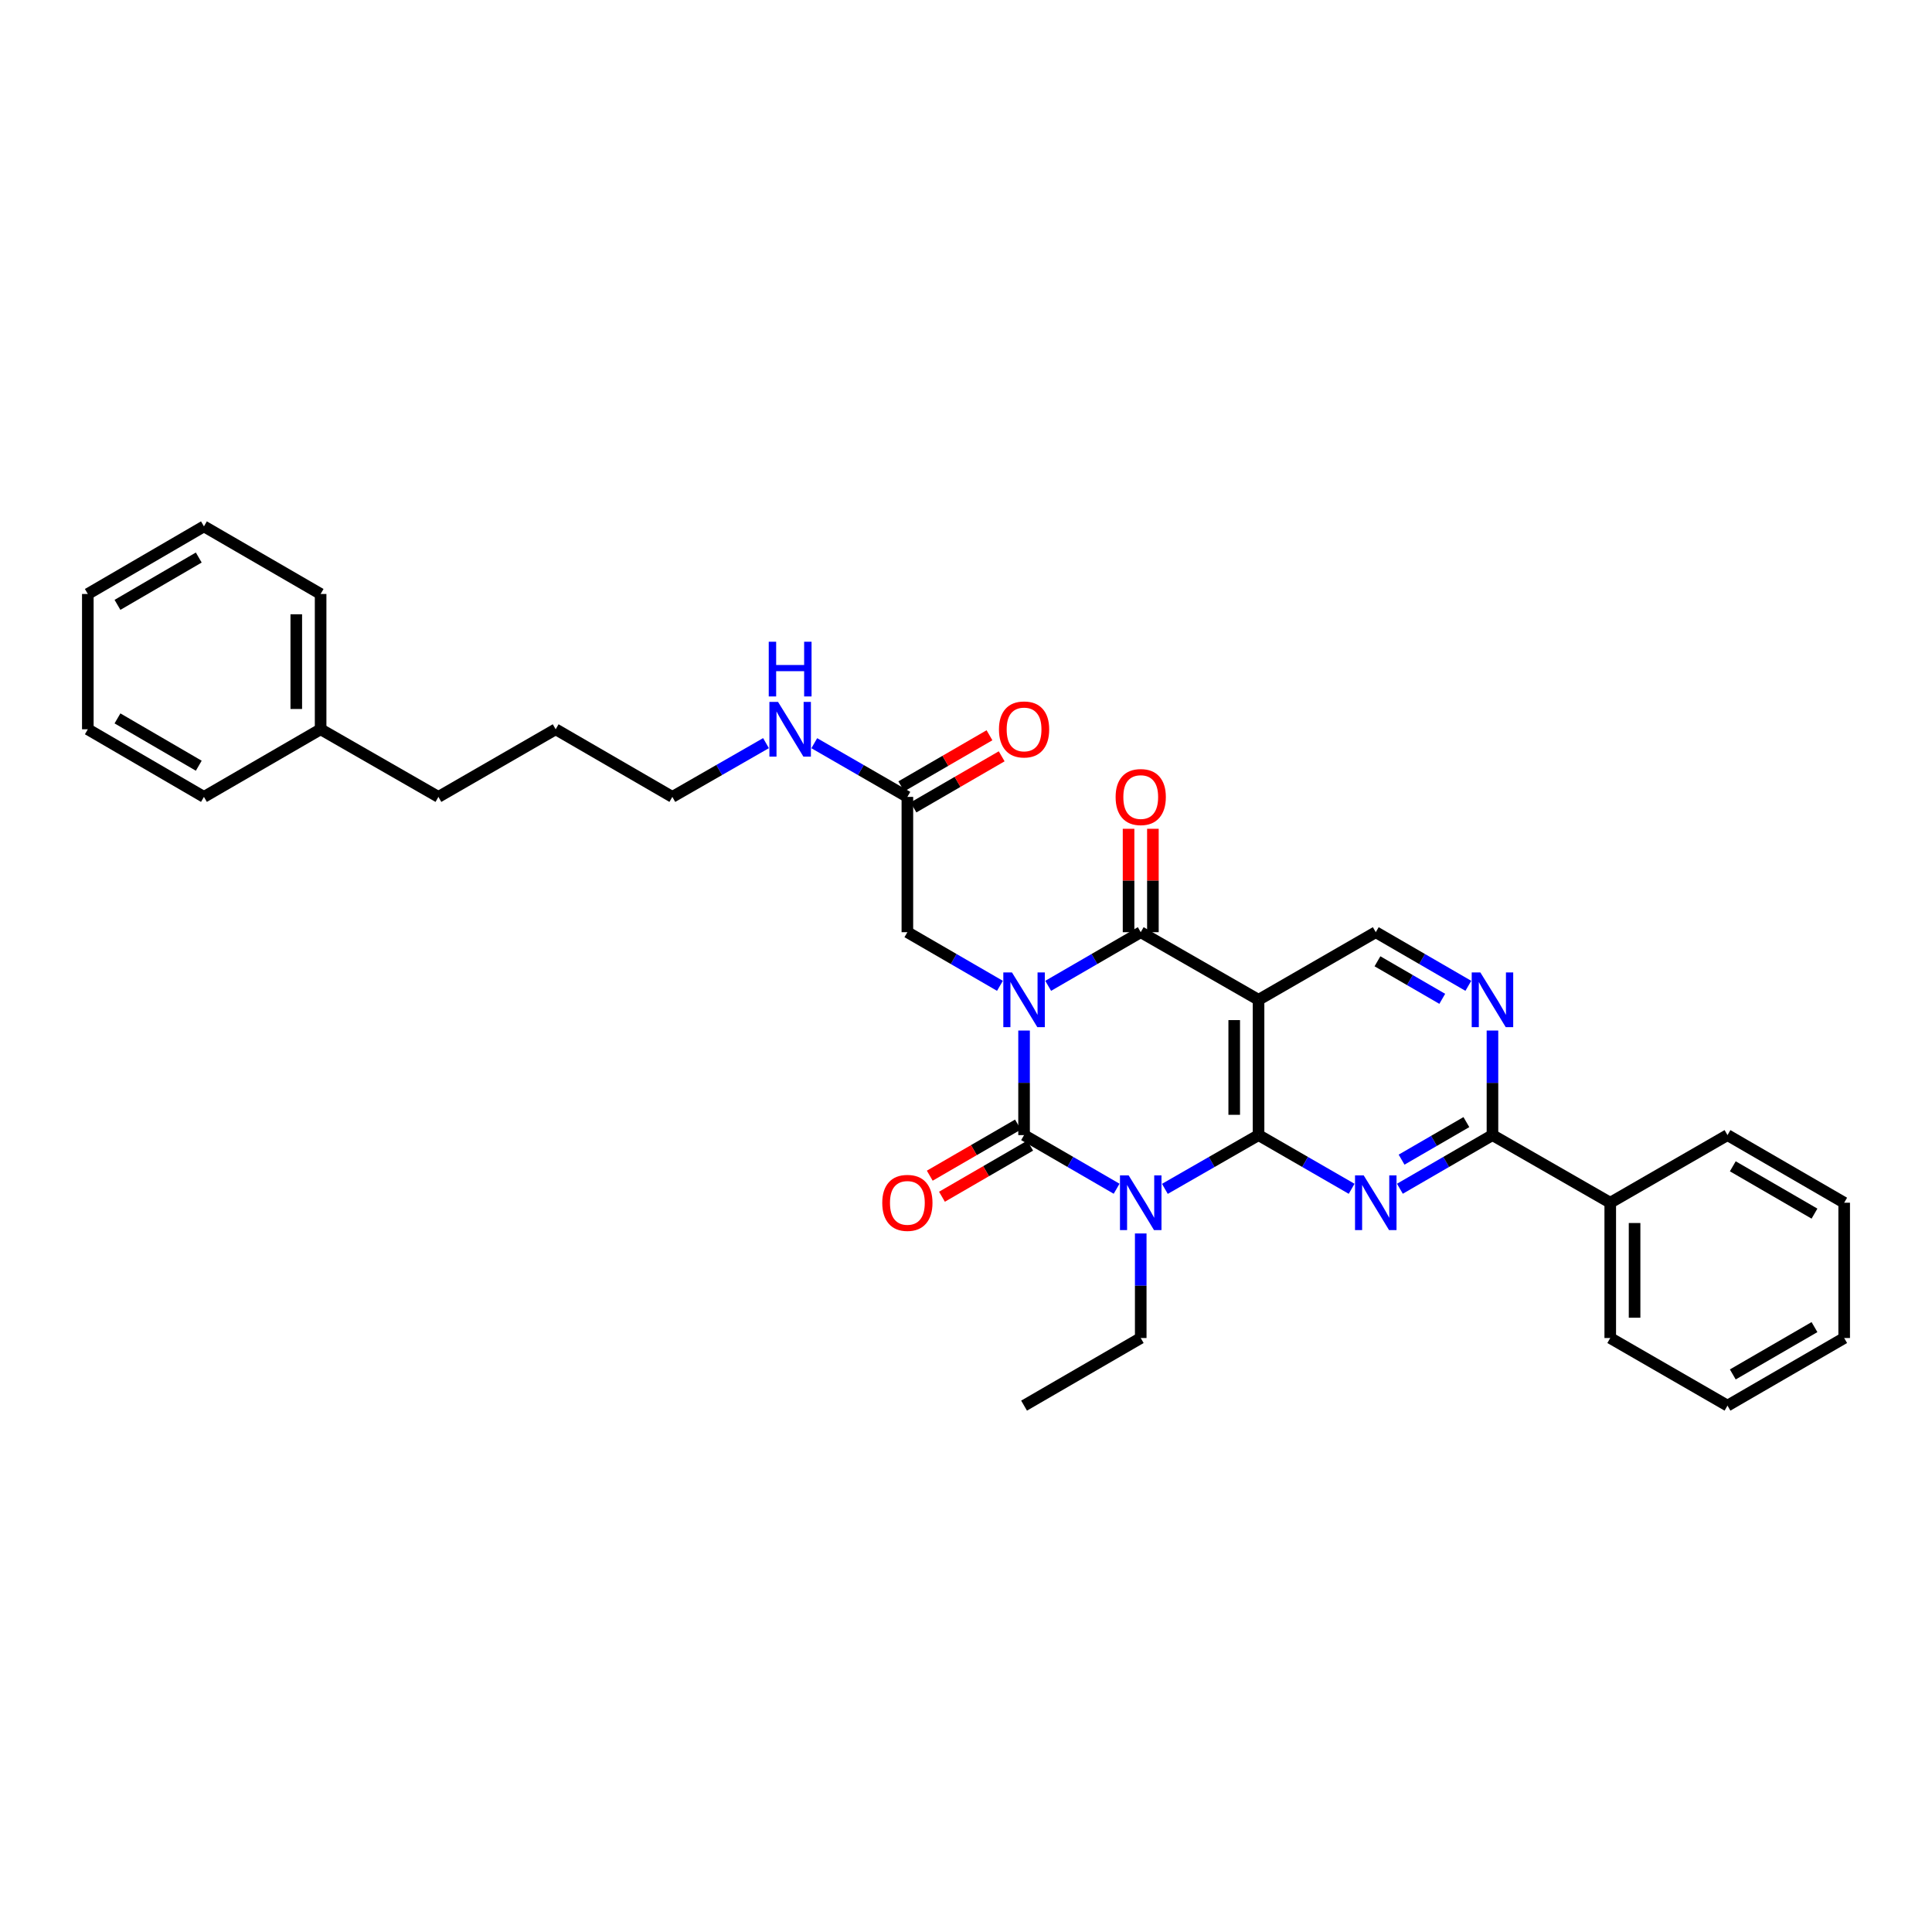 <?xml version='1.0' encoding='iso-8859-1'?>
<svg version='1.1' baseProfile='full'
              xmlns='http://www.w3.org/2000/svg'
                      xmlns:rdkit='http://www.rdkit.org/xml'
                      xmlns:xlink='http://www.w3.org/1999/xlink'
                  xml:space='preserve'
width='1000px' height='1000px' viewBox='0 0 1000 1000'>
<!-- END OF HEADER -->
<rect style='opacity:1.0;fill:#FFFFFF;stroke:none' width='1000' height='1000' x='0' y='0'> </rect>
<path class='bond-0' d='M 530.056,533.408 L 530.056,560.469' style='fill:none;fill-rule:evenodd;stroke:#0000FF;stroke-width:6px;stroke-linecap:butt;stroke-linejoin:miter;stroke-opacity:1' />
<path class='bond-0' d='M 530.056,560.469 L 530.056,587.53' style='fill:none;fill-rule:evenodd;stroke:#000000;stroke-width:6px;stroke-linecap:butt;stroke-linejoin:miter;stroke-opacity:1' />
<path class='bond-3' d='M 542.541,510.262 L 566.49,496.382' style='fill:none;fill-rule:evenodd;stroke:#0000FF;stroke-width:6px;stroke-linecap:butt;stroke-linejoin:miter;stroke-opacity:1' />
<path class='bond-3' d='M 566.49,496.382 L 590.44,482.502' style='fill:none;fill-rule:evenodd;stroke:#000000;stroke-width:6px;stroke-linecap:butt;stroke-linejoin:miter;stroke-opacity:1' />
<path class='bond-9' d='M 517.571,510.264 L 493.614,496.383' style='fill:none;fill-rule:evenodd;stroke:#0000FF;stroke-width:6px;stroke-linecap:butt;stroke-linejoin:miter;stroke-opacity:1' />
<path class='bond-9' d='M 493.614,496.383 L 469.657,482.502' style='fill:none;fill-rule:evenodd;stroke:#000000;stroke-width:6px;stroke-linecap:butt;stroke-linejoin:miter;stroke-opacity:1' />
<path class='bond-1' d='M 530.056,587.53 L 554.006,601.41' style='fill:none;fill-rule:evenodd;stroke:#000000;stroke-width:6px;stroke-linecap:butt;stroke-linejoin:miter;stroke-opacity:1' />
<path class='bond-1' d='M 554.006,601.41 L 577.956,615.29' style='fill:none;fill-rule:evenodd;stroke:#0000FF;stroke-width:6px;stroke-linecap:butt;stroke-linejoin:miter;stroke-opacity:1' />
<path class='bond-10' d='M 526.899,582.082 L 504.072,595.308' style='fill:none;fill-rule:evenodd;stroke:#000000;stroke-width:6px;stroke-linecap:butt;stroke-linejoin:miter;stroke-opacity:1' />
<path class='bond-10' d='M 504.072,595.308 L 481.246,608.534' style='fill:none;fill-rule:evenodd;stroke:#FF0000;stroke-width:6px;stroke-linecap:butt;stroke-linejoin:miter;stroke-opacity:1' />
<path class='bond-10' d='M 533.213,592.978 L 510.386,606.204' style='fill:none;fill-rule:evenodd;stroke:#000000;stroke-width:6px;stroke-linecap:butt;stroke-linejoin:miter;stroke-opacity:1' />
<path class='bond-10' d='M 510.386,606.204 L 487.559,619.43' style='fill:none;fill-rule:evenodd;stroke:#FF0000;stroke-width:6px;stroke-linecap:butt;stroke-linejoin:miter;stroke-opacity:1' />
<path class='bond-15' d='M 590.44,638.436 L 590.44,665.497' style='fill:none;fill-rule:evenodd;stroke:#0000FF;stroke-width:6px;stroke-linecap:butt;stroke-linejoin:miter;stroke-opacity:1' />
<path class='bond-15' d='M 590.44,665.497 L 590.44,692.557' style='fill:none;fill-rule:evenodd;stroke:#000000;stroke-width:6px;stroke-linecap:butt;stroke-linejoin:miter;stroke-opacity:1' />
<path class='bond-32' d='M 602.938,615.353 L 627.179,601.441' style='fill:none;fill-rule:evenodd;stroke:#0000FF;stroke-width:6px;stroke-linecap:butt;stroke-linejoin:miter;stroke-opacity:1' />
<path class='bond-32' d='M 627.179,601.441 L 651.42,587.53' style='fill:none;fill-rule:evenodd;stroke:#000000;stroke-width:6px;stroke-linecap:butt;stroke-linejoin:miter;stroke-opacity:1' />
<path class='bond-2' d='M 651.42,587.53 L 651.42,517.498' style='fill:none;fill-rule:evenodd;stroke:#000000;stroke-width:6px;stroke-linecap:butt;stroke-linejoin:miter;stroke-opacity:1' />
<path class='bond-2' d='M 638.826,577.025 L 638.826,528.002' style='fill:none;fill-rule:evenodd;stroke:#000000;stroke-width:6px;stroke-linecap:butt;stroke-linejoin:miter;stroke-opacity:1' />
<path class='bond-5' d='M 651.42,587.53 L 675.513,601.425' style='fill:none;fill-rule:evenodd;stroke:#000000;stroke-width:6px;stroke-linecap:butt;stroke-linejoin:miter;stroke-opacity:1' />
<path class='bond-5' d='M 675.513,601.425 L 699.607,615.321' style='fill:none;fill-rule:evenodd;stroke:#0000FF;stroke-width:6px;stroke-linecap:butt;stroke-linejoin:miter;stroke-opacity:1' />
<path class='bond-4' d='M 590.44,482.502 L 651.42,517.498' style='fill:none;fill-rule:evenodd;stroke:#000000;stroke-width:6px;stroke-linecap:butt;stroke-linejoin:miter;stroke-opacity:1' />
<path class='bond-12' d='M 596.737,482.502 L 596.737,455.742' style='fill:none;fill-rule:evenodd;stroke:#000000;stroke-width:6px;stroke-linecap:butt;stroke-linejoin:miter;stroke-opacity:1' />
<path class='bond-12' d='M 596.737,455.742 L 596.737,428.981' style='fill:none;fill-rule:evenodd;stroke:#FF0000;stroke-width:6px;stroke-linecap:butt;stroke-linejoin:miter;stroke-opacity:1' />
<path class='bond-12' d='M 584.144,482.502 L 584.144,455.742' style='fill:none;fill-rule:evenodd;stroke:#000000;stroke-width:6px;stroke-linecap:butt;stroke-linejoin:miter;stroke-opacity:1' />
<path class='bond-12' d='M 584.144,455.742 L 584.144,428.981' style='fill:none;fill-rule:evenodd;stroke:#FF0000;stroke-width:6px;stroke-linecap:butt;stroke-linejoin:miter;stroke-opacity:1' />
<path class='bond-8' d='M 651.42,517.498 L 712.098,482.502' style='fill:none;fill-rule:evenodd;stroke:#000000;stroke-width:6px;stroke-linecap:butt;stroke-linejoin:miter;stroke-opacity:1' />
<path class='bond-33' d='M 724.583,615.291 L 748.54,601.411' style='fill:none;fill-rule:evenodd;stroke:#0000FF;stroke-width:6px;stroke-linecap:butt;stroke-linejoin:miter;stroke-opacity:1' />
<path class='bond-33' d='M 748.54,601.411 L 772.496,587.53' style='fill:none;fill-rule:evenodd;stroke:#000000;stroke-width:6px;stroke-linecap:butt;stroke-linejoin:miter;stroke-opacity:1' />
<path class='bond-33' d='M 725.457,600.231 L 742.226,590.514' style='fill:none;fill-rule:evenodd;stroke:#0000FF;stroke-width:6px;stroke-linecap:butt;stroke-linejoin:miter;stroke-opacity:1' />
<path class='bond-33' d='M 742.226,590.514 L 758.996,580.798' style='fill:none;fill-rule:evenodd;stroke:#000000;stroke-width:6px;stroke-linecap:butt;stroke-linejoin:miter;stroke-opacity:1' />
<path class='bond-6' d='M 772.496,587.53 L 772.496,560.469' style='fill:none;fill-rule:evenodd;stroke:#000000;stroke-width:6px;stroke-linecap:butt;stroke-linejoin:miter;stroke-opacity:1' />
<path class='bond-6' d='M 772.496,560.469 L 772.496,533.408' style='fill:none;fill-rule:evenodd;stroke:#0000FF;stroke-width:6px;stroke-linecap:butt;stroke-linejoin:miter;stroke-opacity:1' />
<path class='bond-13' d='M 772.496,587.53 L 833.462,622.525' style='fill:none;fill-rule:evenodd;stroke:#000000;stroke-width:6px;stroke-linecap:butt;stroke-linejoin:miter;stroke-opacity:1' />
<path class='bond-7' d='M 760.011,510.264 L 736.055,496.383' style='fill:none;fill-rule:evenodd;stroke:#0000FF;stroke-width:6px;stroke-linecap:butt;stroke-linejoin:miter;stroke-opacity:1' />
<path class='bond-7' d='M 736.055,496.383 L 712.098,482.502' style='fill:none;fill-rule:evenodd;stroke:#000000;stroke-width:6px;stroke-linecap:butt;stroke-linejoin:miter;stroke-opacity:1' />
<path class='bond-7' d='M 746.511,516.996 L 729.741,507.279' style='fill:none;fill-rule:evenodd;stroke:#0000FF;stroke-width:6px;stroke-linecap:butt;stroke-linejoin:miter;stroke-opacity:1' />
<path class='bond-7' d='M 729.741,507.279 L 712.972,497.563' style='fill:none;fill-rule:evenodd;stroke:#000000;stroke-width:6px;stroke-linecap:butt;stroke-linejoin:miter;stroke-opacity:1' />
<path class='bond-11' d='M 469.657,482.502 L 469.657,412.47' style='fill:none;fill-rule:evenodd;stroke:#000000;stroke-width:6px;stroke-linecap:butt;stroke-linejoin:miter;stroke-opacity:1' />
<path class='bond-14' d='M 472.814,417.918 L 495.641,404.692' style='fill:none;fill-rule:evenodd;stroke:#000000;stroke-width:6px;stroke-linecap:butt;stroke-linejoin:miter;stroke-opacity:1' />
<path class='bond-14' d='M 495.641,404.692 L 518.467,391.466' style='fill:none;fill-rule:evenodd;stroke:#FF0000;stroke-width:6px;stroke-linecap:butt;stroke-linejoin:miter;stroke-opacity:1' />
<path class='bond-14' d='M 466.501,407.022 L 489.327,393.796' style='fill:none;fill-rule:evenodd;stroke:#000000;stroke-width:6px;stroke-linecap:butt;stroke-linejoin:miter;stroke-opacity:1' />
<path class='bond-14' d='M 489.327,393.796 L 512.154,380.57' style='fill:none;fill-rule:evenodd;stroke:#FF0000;stroke-width:6px;stroke-linecap:butt;stroke-linejoin:miter;stroke-opacity:1' />
<path class='bond-16' d='M 469.657,412.47 L 445.564,398.575' style='fill:none;fill-rule:evenodd;stroke:#000000;stroke-width:6px;stroke-linecap:butt;stroke-linejoin:miter;stroke-opacity:1' />
<path class='bond-16' d='M 445.564,398.575 L 421.47,384.679' style='fill:none;fill-rule:evenodd;stroke:#0000FF;stroke-width:6px;stroke-linecap:butt;stroke-linejoin:miter;stroke-opacity:1' />
<path class='bond-18' d='M 833.462,622.525 L 833.462,692.557' style='fill:none;fill-rule:evenodd;stroke:#000000;stroke-width:6px;stroke-linecap:butt;stroke-linejoin:miter;stroke-opacity:1' />
<path class='bond-18' d='M 846.055,633.03 L 846.055,682.053' style='fill:none;fill-rule:evenodd;stroke:#000000;stroke-width:6px;stroke-linecap:butt;stroke-linejoin:miter;stroke-opacity:1' />
<path class='bond-19' d='M 833.462,622.525 L 894.147,587.53' style='fill:none;fill-rule:evenodd;stroke:#000000;stroke-width:6px;stroke-linecap:butt;stroke-linejoin:miter;stroke-opacity:1' />
<path class='bond-24' d='M 590.44,692.557 L 530.056,727.553' style='fill:none;fill-rule:evenodd;stroke:#000000;stroke-width:6px;stroke-linecap:butt;stroke-linejoin:miter;stroke-opacity:1' />
<path class='bond-20' d='M 396.481,384.647 L 372.241,398.559' style='fill:none;fill-rule:evenodd;stroke:#0000FF;stroke-width:6px;stroke-linecap:butt;stroke-linejoin:miter;stroke-opacity:1' />
<path class='bond-20' d='M 372.241,398.559 L 348,412.47' style='fill:none;fill-rule:evenodd;stroke:#000000;stroke-width:6px;stroke-linecap:butt;stroke-linejoin:miter;stroke-opacity:1' />
<path class='bond-17' d='M 165.951,377.475 L 226.923,412.47' style='fill:none;fill-rule:evenodd;stroke:#000000;stroke-width:6px;stroke-linecap:butt;stroke-linejoin:miter;stroke-opacity:1' />
<path class='bond-22' d='M 165.951,377.475 L 165.951,307.443' style='fill:none;fill-rule:evenodd;stroke:#000000;stroke-width:6px;stroke-linecap:butt;stroke-linejoin:miter;stroke-opacity:1' />
<path class='bond-22' d='M 153.357,366.97 L 153.357,317.947' style='fill:none;fill-rule:evenodd;stroke:#000000;stroke-width:6px;stroke-linecap:butt;stroke-linejoin:miter;stroke-opacity:1' />
<path class='bond-23' d='M 165.951,377.475 L 105.559,412.47' style='fill:none;fill-rule:evenodd;stroke:#000000;stroke-width:6px;stroke-linecap:butt;stroke-linejoin:miter;stroke-opacity:1' />
<path class='bond-27' d='M 833.462,692.557 L 894.147,727.553' style='fill:none;fill-rule:evenodd;stroke:#000000;stroke-width:6px;stroke-linecap:butt;stroke-linejoin:miter;stroke-opacity:1' />
<path class='bond-26' d='M 894.147,587.53 L 954.545,622.525' style='fill:none;fill-rule:evenodd;stroke:#000000;stroke-width:6px;stroke-linecap:butt;stroke-linejoin:miter;stroke-opacity:1' />
<path class='bond-26' d='M 896.893,603.676 L 939.172,628.172' style='fill:none;fill-rule:evenodd;stroke:#000000;stroke-width:6px;stroke-linecap:butt;stroke-linejoin:miter;stroke-opacity:1' />
<path class='bond-25' d='M 348,412.47 L 287.615,377.475' style='fill:none;fill-rule:evenodd;stroke:#000000;stroke-width:6px;stroke-linecap:butt;stroke-linejoin:miter;stroke-opacity:1' />
<path class='bond-21' d='M 226.923,412.47 L 287.615,377.475' style='fill:none;fill-rule:evenodd;stroke:#000000;stroke-width:6px;stroke-linecap:butt;stroke-linejoin:miter;stroke-opacity:1' />
<path class='bond-28' d='M 165.951,307.443 L 105.559,272.447' style='fill:none;fill-rule:evenodd;stroke:#000000;stroke-width:6px;stroke-linecap:butt;stroke-linejoin:miter;stroke-opacity:1' />
<path class='bond-29' d='M 105.559,412.47 L 45.455,377.475' style='fill:none;fill-rule:evenodd;stroke:#000000;stroke-width:6px;stroke-linecap:butt;stroke-linejoin:miter;stroke-opacity:1' />
<path class='bond-29' d='M 102.88,396.338 L 60.807,371.841' style='fill:none;fill-rule:evenodd;stroke:#000000;stroke-width:6px;stroke-linecap:butt;stroke-linejoin:miter;stroke-opacity:1' />
<path class='bond-30' d='M 954.545,622.525 L 954.545,692.557' style='fill:none;fill-rule:evenodd;stroke:#000000;stroke-width:6px;stroke-linecap:butt;stroke-linejoin:miter;stroke-opacity:1' />
<path class='bond-34' d='M 894.147,727.553 L 954.545,692.557' style='fill:none;fill-rule:evenodd;stroke:#000000;stroke-width:6px;stroke-linecap:butt;stroke-linejoin:miter;stroke-opacity:1' />
<path class='bond-34' d='M 896.893,711.407 L 939.172,686.91' style='fill:none;fill-rule:evenodd;stroke:#000000;stroke-width:6px;stroke-linecap:butt;stroke-linejoin:miter;stroke-opacity:1' />
<path class='bond-35' d='M 105.559,272.447 L 45.455,307.443' style='fill:none;fill-rule:evenodd;stroke:#000000;stroke-width:6px;stroke-linecap:butt;stroke-linejoin:miter;stroke-opacity:1' />
<path class='bond-35' d='M 102.88,288.58 L 60.807,313.076' style='fill:none;fill-rule:evenodd;stroke:#000000;stroke-width:6px;stroke-linecap:butt;stroke-linejoin:miter;stroke-opacity:1' />
<path class='bond-31' d='M 45.455,377.475 L 45.455,307.443' style='fill:none;fill-rule:evenodd;stroke:#000000;stroke-width:6px;stroke-linecap:butt;stroke-linejoin:miter;stroke-opacity:1' />
<path  class='atom-0' d='M 523.796 503.338
L 533.076 518.338
Q 533.996 519.818, 535.476 522.498
Q 536.956 525.178, 537.036 525.338
L 537.036 503.338
L 540.796 503.338
L 540.796 531.658
L 536.916 531.658
L 526.956 515.258
Q 525.796 513.338, 524.556 511.138
Q 523.356 508.938, 522.996 508.258
L 522.996 531.658
L 519.316 531.658
L 519.316 503.338
L 523.796 503.338
' fill='#0000FF'/>
<path  class='atom-2' d='M 584.18 608.365
L 593.46 623.365
Q 594.38 624.845, 595.86 627.525
Q 597.34 630.205, 597.42 630.365
L 597.42 608.365
L 601.18 608.365
L 601.18 636.685
L 597.3 636.685
L 587.34 620.285
Q 586.18 618.365, 584.94 616.165
Q 583.74 613.965, 583.38 613.285
L 583.38 636.685
L 579.7 636.685
L 579.7 608.365
L 584.18 608.365
' fill='#0000FF'/>
<path  class='atom-6' d='M 705.838 608.365
L 715.118 623.365
Q 716.038 624.845, 717.518 627.525
Q 718.998 630.205, 719.078 630.365
L 719.078 608.365
L 722.838 608.365
L 722.838 636.685
L 718.958 636.685
L 708.998 620.285
Q 707.838 618.365, 706.598 616.165
Q 705.398 613.965, 705.038 613.285
L 705.038 636.685
L 701.358 636.685
L 701.358 608.365
L 705.838 608.365
' fill='#0000FF'/>
<path  class='atom-8' d='M 766.236 503.338
L 775.516 518.338
Q 776.436 519.818, 777.916 522.498
Q 779.396 525.178, 779.476 525.338
L 779.476 503.338
L 783.236 503.338
L 783.236 531.658
L 779.356 531.658
L 769.396 515.258
Q 768.236 513.338, 766.996 511.138
Q 765.796 508.938, 765.436 508.258
L 765.436 531.658
L 761.756 531.658
L 761.756 503.338
L 766.236 503.338
' fill='#0000FF'/>
<path  class='atom-11' d='M 456.657 622.605
Q 456.657 615.805, 460.017 612.005
Q 463.377 608.205, 469.657 608.205
Q 475.937 608.205, 479.297 612.005
Q 482.657 615.805, 482.657 622.605
Q 482.657 629.485, 479.257 633.405
Q 475.857 637.285, 469.657 637.285
Q 463.417 637.285, 460.017 633.405
Q 456.657 629.525, 456.657 622.605
M 469.657 634.085
Q 473.977 634.085, 476.297 631.205
Q 478.657 628.285, 478.657 622.605
Q 478.657 617.045, 476.297 614.245
Q 473.977 611.405, 469.657 611.405
Q 465.337 611.405, 462.977 614.205
Q 460.657 617.005, 460.657 622.605
Q 460.657 628.325, 462.977 631.205
Q 465.337 634.085, 469.657 634.085
' fill='#FF0000'/>
<path  class='atom-13' d='M 577.44 412.55
Q 577.44 405.75, 580.8 401.95
Q 584.16 398.15, 590.44 398.15
Q 596.72 398.15, 600.08 401.95
Q 603.44 405.75, 603.44 412.55
Q 603.44 419.43, 600.04 423.35
Q 596.64 427.23, 590.44 427.23
Q 584.2 427.23, 580.8 423.35
Q 577.44 419.47, 577.44 412.55
M 590.44 424.03
Q 594.76 424.03, 597.08 421.15
Q 599.44 418.23, 599.44 412.55
Q 599.44 406.99, 597.08 404.19
Q 594.76 401.35, 590.44 401.35
Q 586.12 401.35, 583.76 404.15
Q 581.44 406.95, 581.44 412.55
Q 581.44 418.27, 583.76 421.15
Q 586.12 424.03, 590.44 424.03
' fill='#FF0000'/>
<path  class='atom-15' d='M 517.056 377.555
Q 517.056 370.755, 520.416 366.955
Q 523.776 363.155, 530.056 363.155
Q 536.336 363.155, 539.696 366.955
Q 543.056 370.755, 543.056 377.555
Q 543.056 384.435, 539.656 388.355
Q 536.256 392.235, 530.056 392.235
Q 523.816 392.235, 520.416 388.355
Q 517.056 384.475, 517.056 377.555
M 530.056 389.035
Q 534.376 389.035, 536.696 386.155
Q 539.056 383.235, 539.056 377.555
Q 539.056 371.995, 536.696 369.195
Q 534.376 366.355, 530.056 366.355
Q 525.736 366.355, 523.376 369.155
Q 521.056 371.955, 521.056 377.555
Q 521.056 383.275, 523.376 386.155
Q 525.736 389.035, 530.056 389.035
' fill='#FF0000'/>
<path  class='atom-17' d='M 402.719 363.315
L 411.999 378.315
Q 412.919 379.795, 414.399 382.475
Q 415.879 385.155, 415.959 385.315
L 415.959 363.315
L 419.719 363.315
L 419.719 391.635
L 415.839 391.635
L 405.879 375.235
Q 404.719 373.315, 403.479 371.115
Q 402.279 368.915, 401.919 368.235
L 401.919 391.635
L 398.239 391.635
L 398.239 363.315
L 402.719 363.315
' fill='#0000FF'/>
<path  class='atom-17' d='M 397.899 332.163
L 401.739 332.163
L 401.739 344.203
L 416.219 344.203
L 416.219 332.163
L 420.059 332.163
L 420.059 360.483
L 416.219 360.483
L 416.219 347.403
L 401.739 347.403
L 401.739 360.483
L 397.899 360.483
L 397.899 332.163
' fill='#0000FF'/>
</svg>
